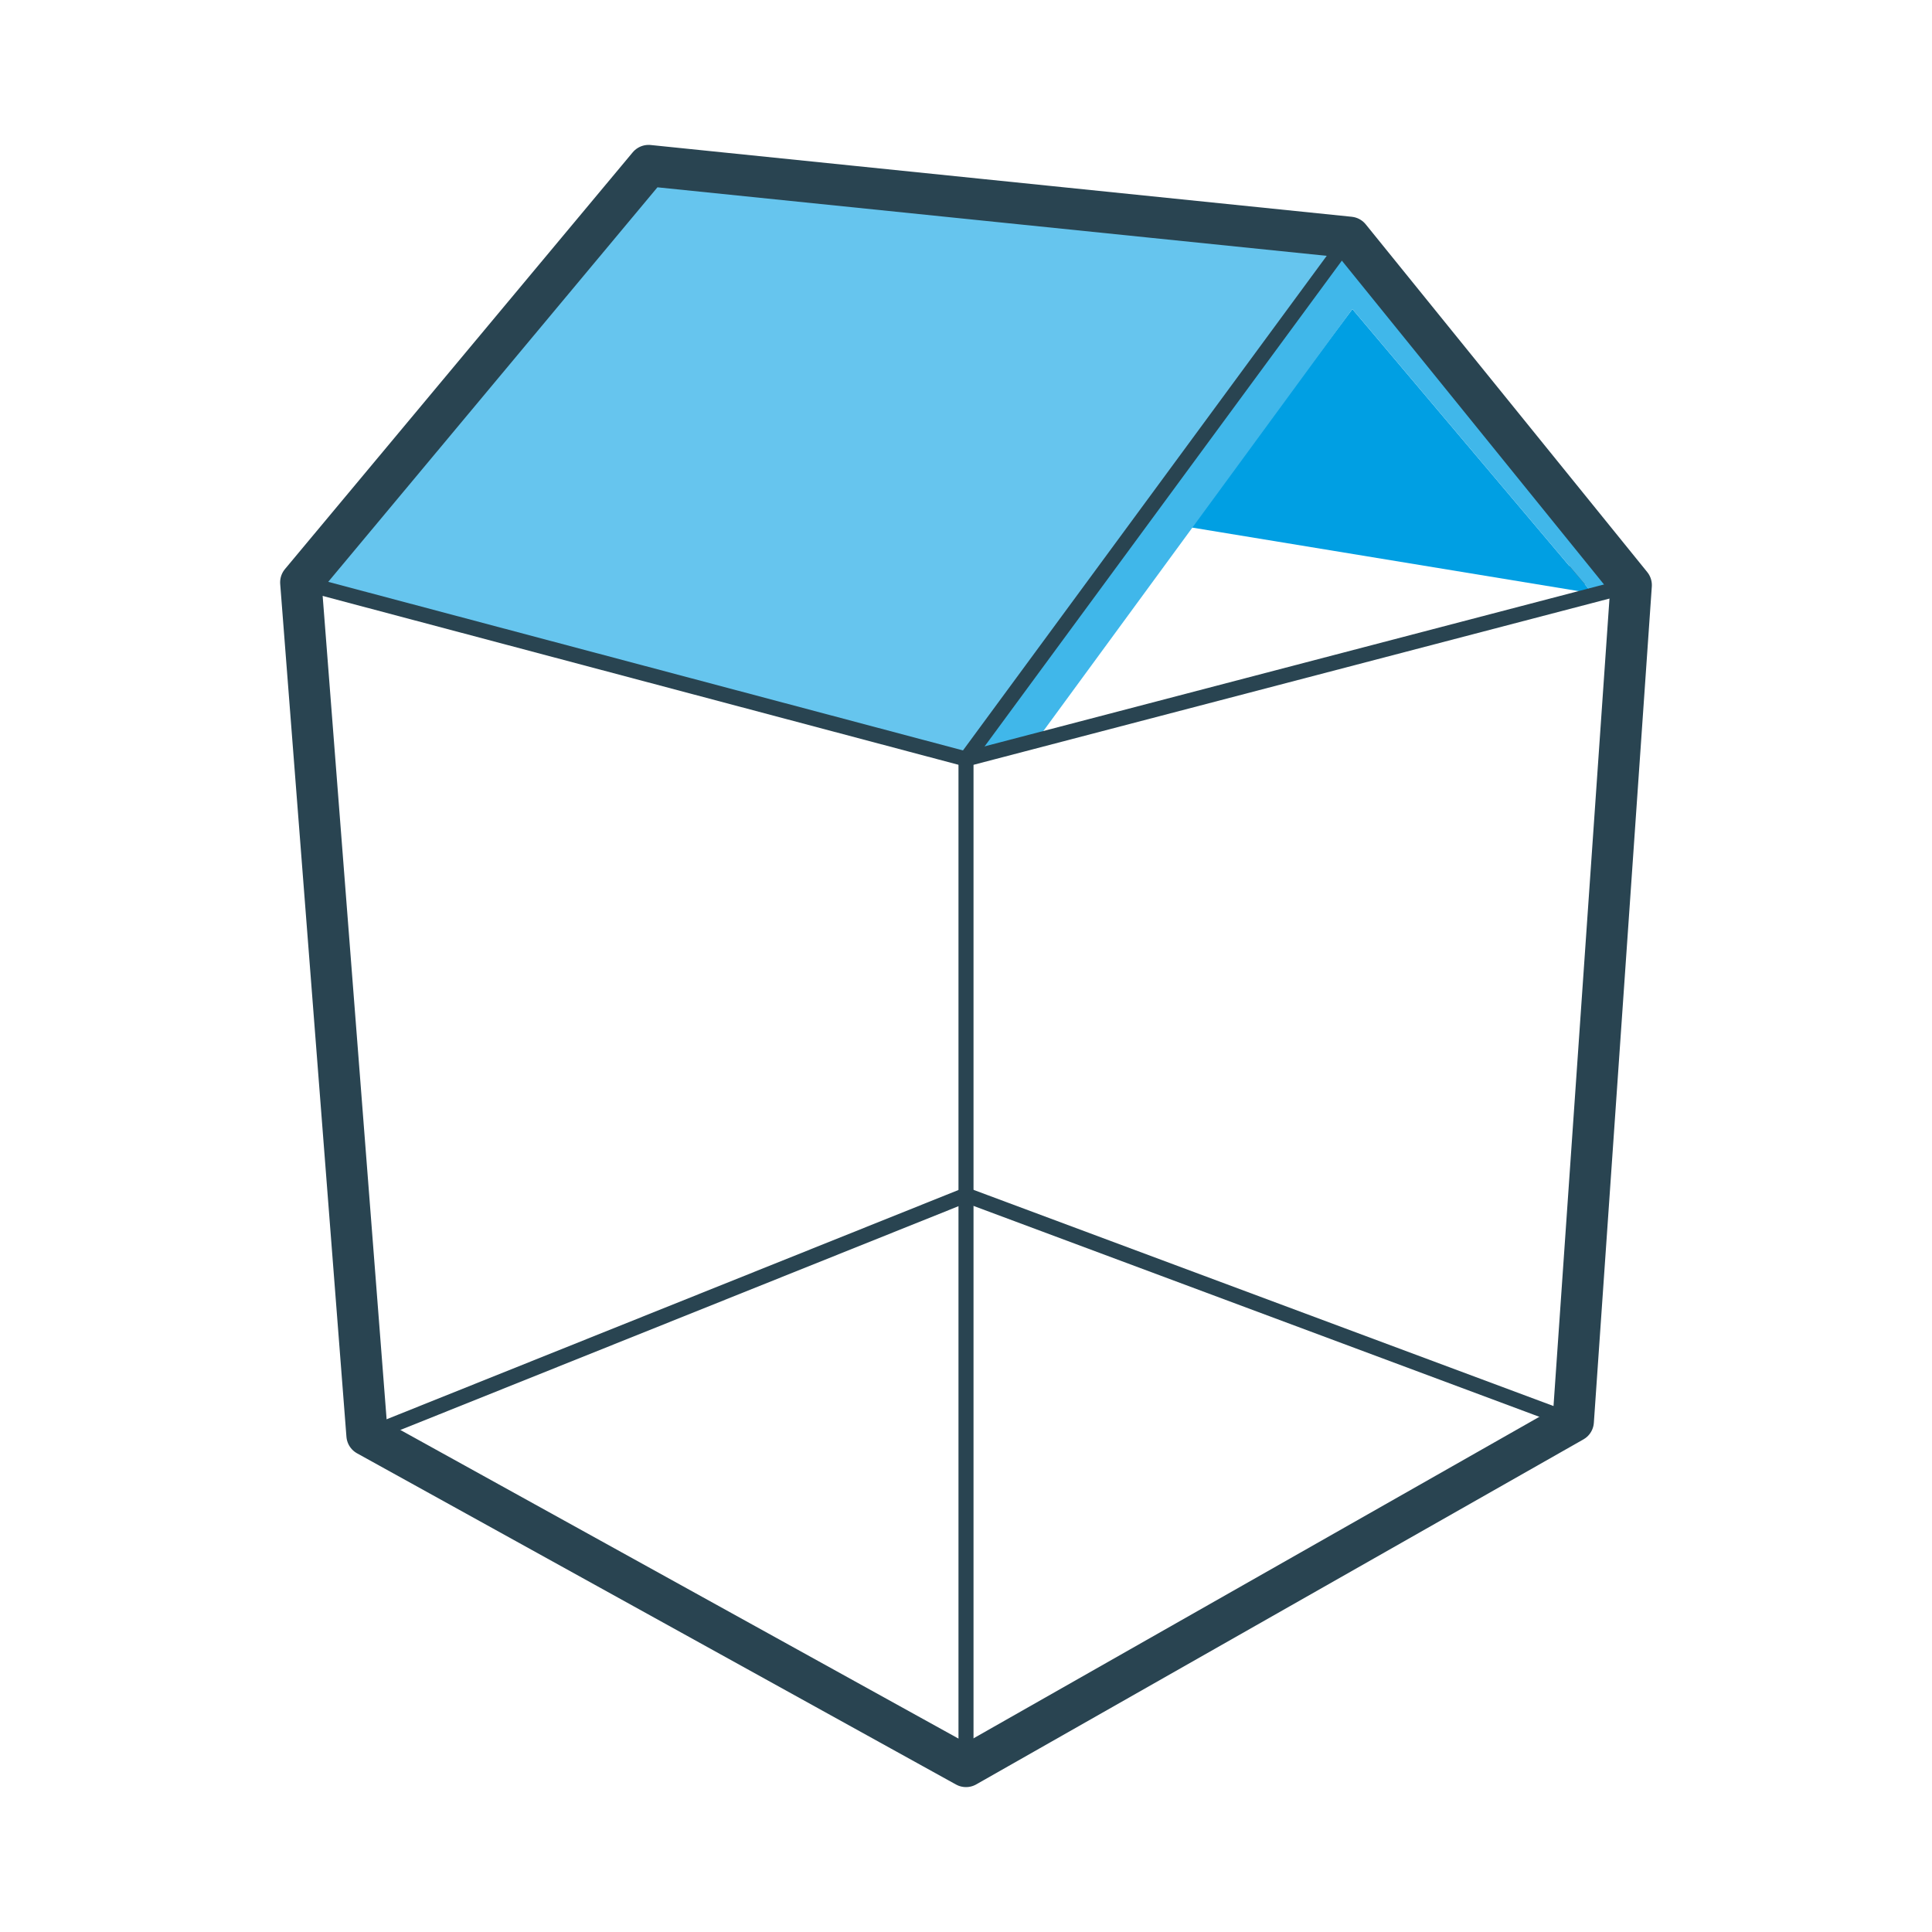 <?xml version="1.0" encoding="utf-8"?>
<!-- Generator: Adobe Illustrator 19.0.0, SVG Export Plug-In . SVG Version: 6.00 Build 0)  -->
<svg version="1.1" id="Vrstva_1" xmlns="http://www.w3.org/2000/svg" xmlns:xlink="http://www.w3.org/1999/xlink" x="0px" y="0px"
	 viewBox="0 0 70 70" style="enable-background:new 0 0 70 70;" xml:space="preserve">
<style type="text/css">
	.st0{display:none;fill:none;}
	.st1{fill:none;}
	.st2{fill:none;stroke:#294451;stroke-width:0.545;stroke-linejoin:round;stroke-miterlimit:10;}
	.st3{fill:#009FE3;}
	.st4{fill:#40B7EA;}
	.st5{fill:#66C5EE;}
	.st6{fill:none;stroke:#294451;stroke-width:1.5;stroke-linejoin:round;stroke-miterlimit:10;}
</style>
<g id="XMLID_106_">
	<g>
		<polygon id="XMLID_107_" class="st0" points="23.5,6 48.9,8.6 59.1,21.2 57,51.5 35,64 13.3,52 10.9,21.1 		"/>
		<polygon id="XMLID_108_" class="st1" points="23.5,6 35,16.8 10.9,21.1 		"/>
		<polygon id="XMLID_109_" class="st1" points="48.9,8.6 59.1,21.2 35,27.5 		"/>
		<polyline id="XMLID_110_" class="st2" points="57,51.5 35,43.3 13.3,52 		"/>
		<polyline id="XMLID_111_" class="st2" points="59.1,21.2 35,16.8 10.9,21.1 		"/>
		<line id="XMLID_161_" class="st2" x1="35" y1="16.8" x2="23.5" y2="6"/>
		<line id="XMLID_160_" class="st2" x1="35" y1="27.5" x2="35" y2="16.8"/>
		<polygon id="XMLID_159_" class="st3" points="57.7,21.5 43.1,19.1 49,11.2 		"/>
		<polygon id="XMLID_158_" class="st4" points="35,27.6 48.9,8.6 59.1,21.2 57.7,21.5 49,11.2 37.5,26.9 		"/>
		<polygon id="XMLID_157_" class="st5" points="48.9,8.6 23.5,6 10.9,21.1 35,27.6 		"/>
		<g>
			<polygon id="XMLID_156_" class="st2" points="23.5,6 48.9,8.6 59.1,21.2 57,51.5 35,64 13.3,52 10.9,21.1 			"/>
			<polyline id="XMLID_155_" class="st2" points="35,64 35,27.5 48.9,8.6 			"/>
			<path id="XMLID_154_" class="st2" d="M23.5,6"/>
			<path id="XMLID_153_" class="st2" d="M35,16.8"/>
			<path id="XMLID_152_" class="st2" d="M35,27.5"/>
			<polyline id="XMLID_151_" class="st2" points="10.9,21.1 35,27.5 59.1,21.2 			"/>
		</g>
	</g>
	<polygon id="XMLID_150_" class="st6" points="23.5,6 48.9,8.6 59.1,21.2 57,51.5 35,64 13.3,52 10.9,21.1 	"/>
</g>
</svg>
